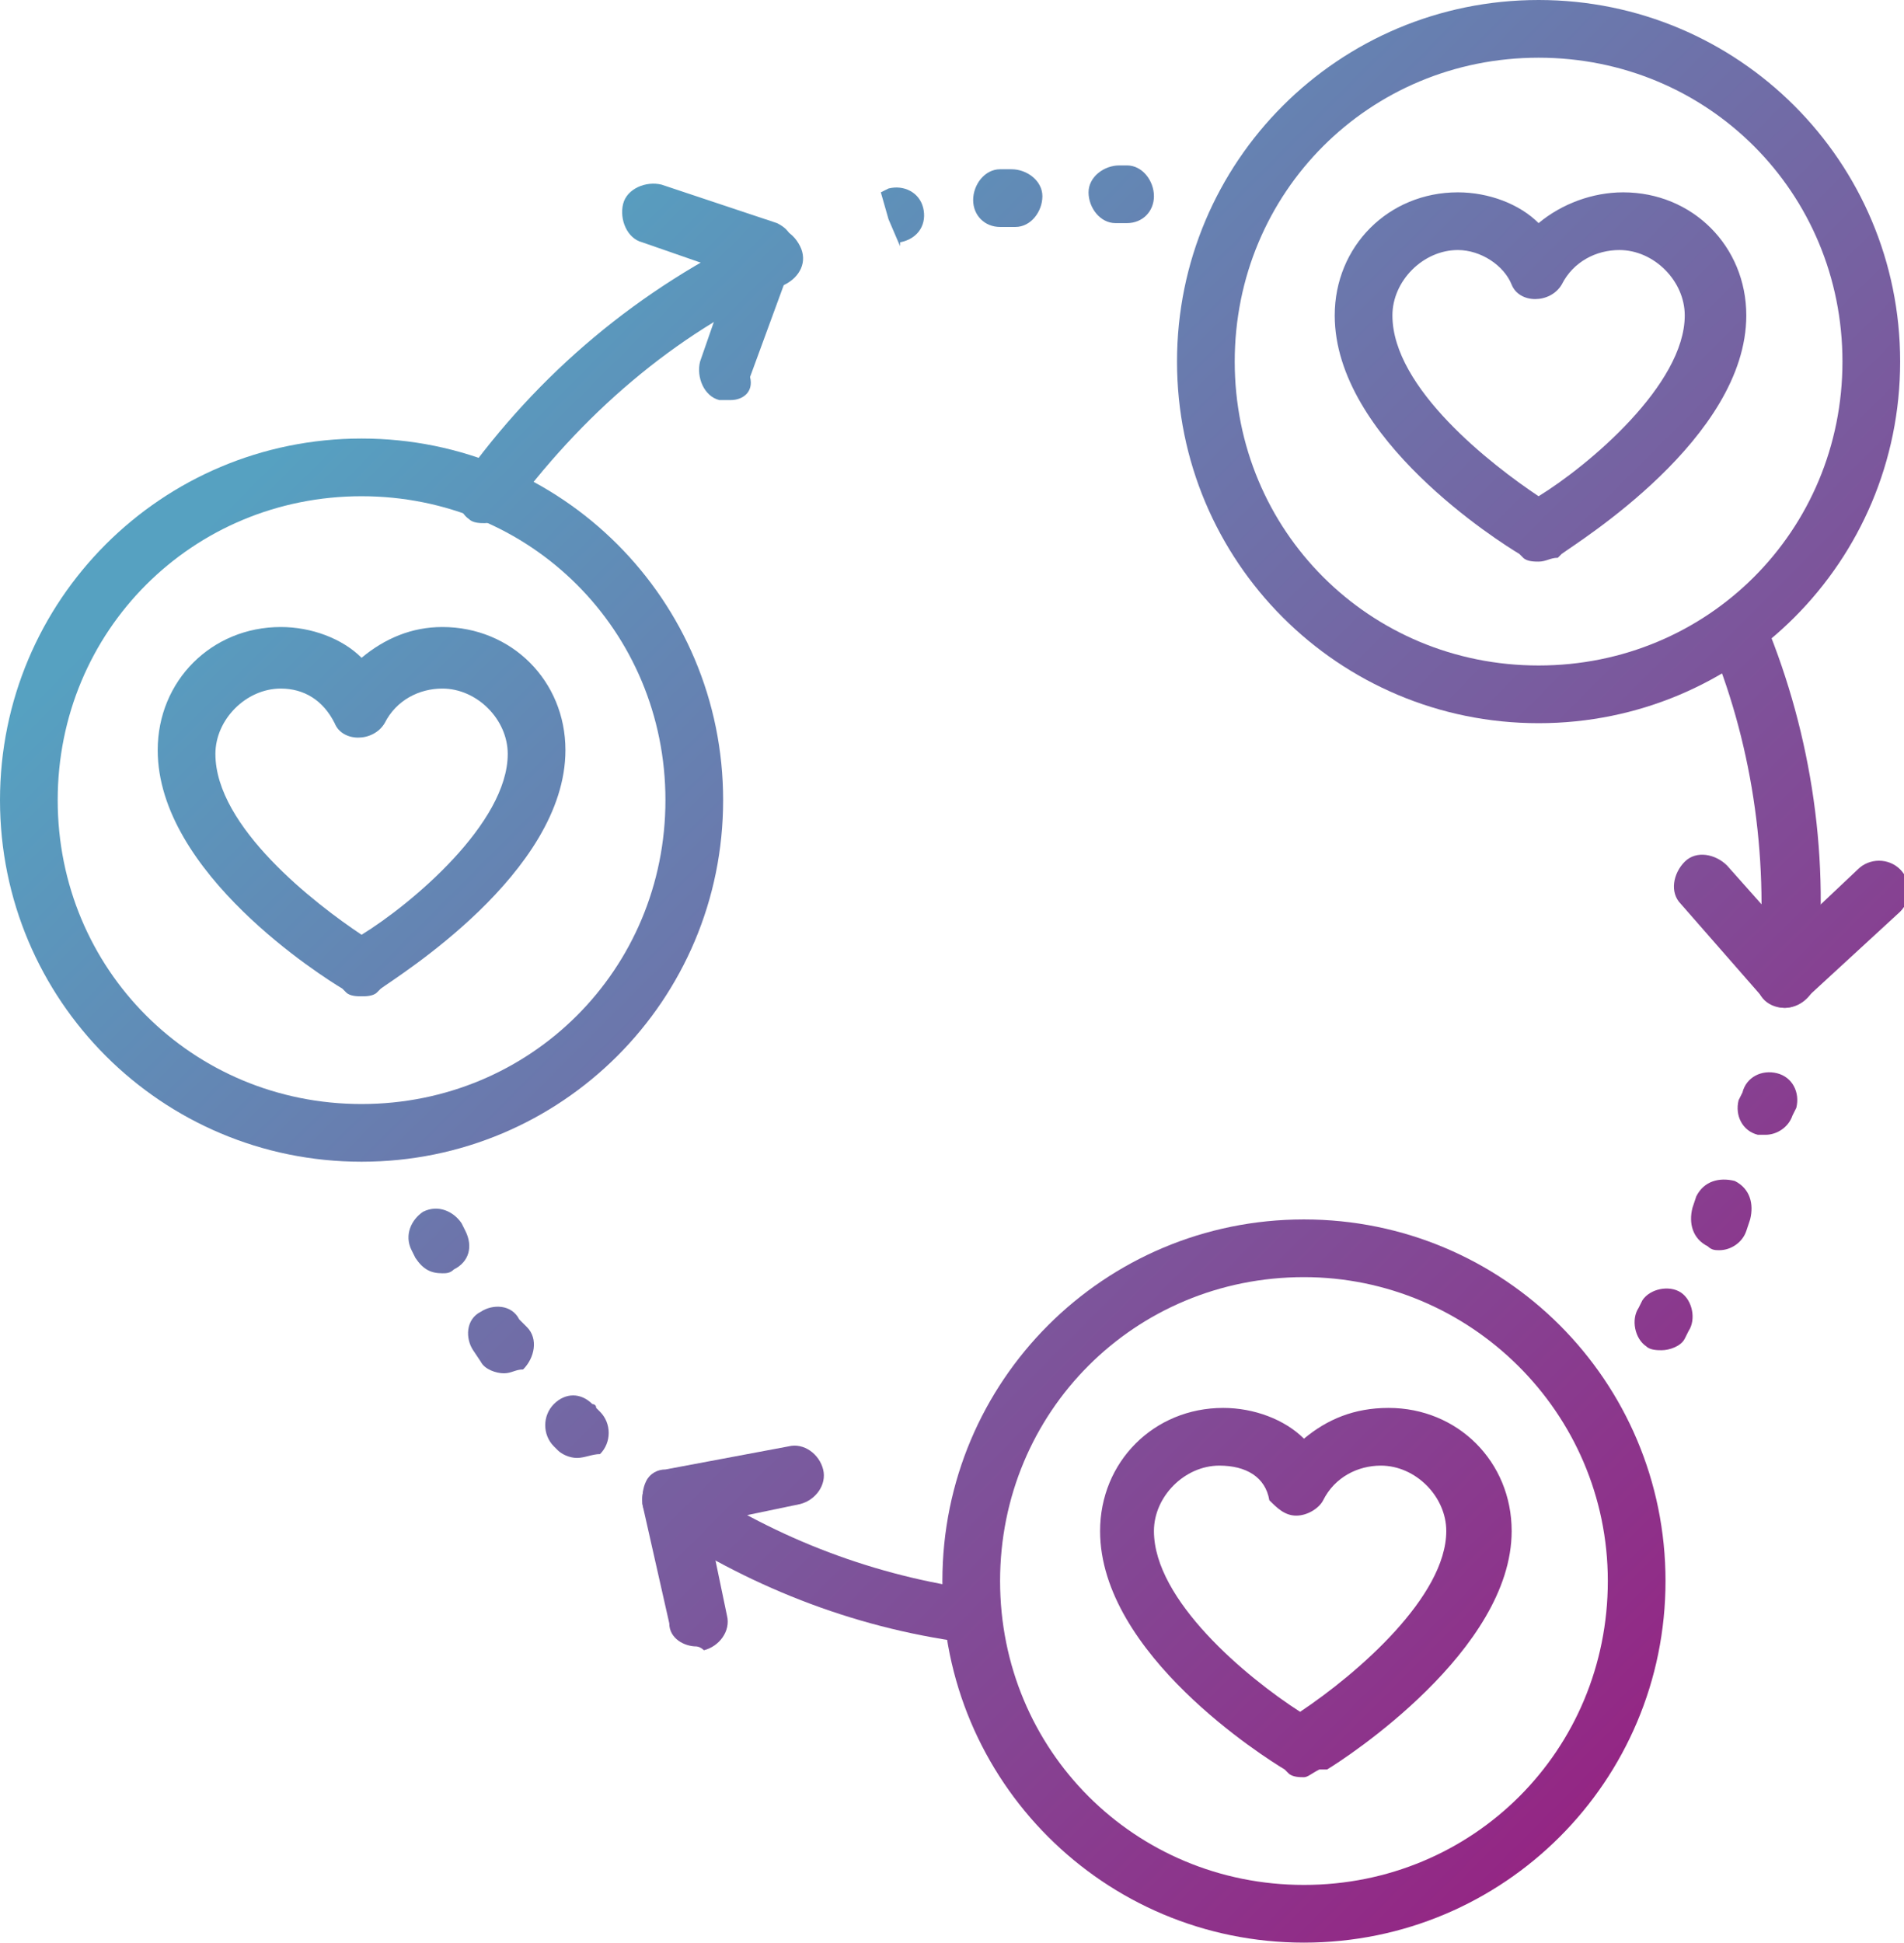 <?xml version="1.0" encoding="utf-8"?>
<!-- Generator: Adobe Illustrator 25.4.1, SVG Export Plug-In . SVG Version: 6.00 Build 0)  -->
<svg version="1.1" id="Layer_1" xmlns="http://www.w3.org/2000/svg" xmlns:xlink="http://www.w3.org/1999/xlink" x="0px" y="0px"
	 width="49.5px" height="50.5px" viewBox="0 0 49.5 50.5" style="enable-background:new 0 0 49.5 50.5;" xml:space="preserve">
<style type="text/css">
	.st0{fill:url(#SVGID_1_);}
	.st1{fill:url(#SVGID_00000028283555099824487900000013257236963942152074_);}
	.st2{fill:url(#SVGID_00000003082195252112699250000011891993505353193630_);}
	.st3{fill:url(#SVGID_00000045600029756299260600000006728167498433443759_);}
	.st4{fill:url(#SVGID_00000038409309706986829900000003210093232425523387_);}
	.st5{fill:url(#SVGID_00000176756760970434884030000007530897220574186167_);}
	.st6{fill:url(#SVGID_00000103981861069262278950000017254779427833403555_);}
	.st7{fill:url(#SVGID_00000062892253387073092340000000164475678202738817_);}
	.st8{fill:url(#SVGID_00000054959212736783112890000001274505076231907753_);}
	.st9{fill:url(#SVGID_00000054965614730079899030000000238255158963896224_);}
	.st10{fill:url(#SVGID_00000056408604366796780150000004594304579005830562_);}
	.st11{fill:url(#SVGID_00000045590242099433031650000003826799735568816279_);}
	.st12{fill:url(#SVGID_00000159452918399340348920000008170629892674529668_);}
	.st13{fill:url(#SVGID_00000177473733763278662560000008848078999673894049_);}
	.st14{fill:url(#SVGID_00000127727012359636951540000010719943678257518226_);}
	.st15{fill:url(#SVGID_00000003092677894344581240000008648816965048550813_);}
	.st16{fill:url(#SVGID_00000095338770209709817330000016065468491806401982_);}
	.st17{fill:url(#SVGID_00000036239759203708015530000006516564587559740038_);}
	.st18{fill:url(#SVGID_00000127043005711685135530000002737806194363464863_);}
	.st19{fill:url(#SVGID_00000158018094486658003000000009890273362078387362_);}
	.st20{fill:url(#SVGID_00000087389280579171252860000003245774320210344845_);}
</style>
<g>
	<g>
		<linearGradient id="SVGID_1_" gradientUnits="userSpaceOnUse" x1="21.061" y1="-2.151" x2="56.865" y2="33.653">
			<stop  offset="0" style="stop-color:#56A1C1"/>
			<stop  offset="1" style="stop-color:#962282"/>
		</linearGradient>
		<path class="st0" d="M46.4,26.2C46.4,26.2,46.3,26.2,46.4,26.2c-0.2,0-0.4-0.1-0.6-0.3l-2.1-2.4c-0.3-0.3-0.2-0.8,0.1-1.1
			c0.3-0.3,0.8-0.2,1.1,0.1l1.6,1.8l1.8-1.7c0.3-0.3,0.8-0.3,1.1,0c0.3,0.3,0.3,0.8,0,1.1L46.9,26C46.7,26.1,46.6,26.2,46.4,26.2z"
			/>
	</g>
	<g>
		
			<linearGradient id="SVGID_00000140712984308607666580000004778032930056999069_" gradientUnits="userSpaceOnUse" x1="-0.183" y1="19.093" x2="35.62" y2="54.897">
			<stop  offset="0" style="stop-color:#56A1C1"/>
			<stop  offset="1" style="stop-color:#962282"/>
		</linearGradient>
		<path style="fill:url(#SVGID_00000140712984308607666580000004778032930056999069_);" d="M25.2,42.7l0.1-0.7L25.2,42.7z
			 M25.1,42.7c-3-0.4-5.7-1.5-8.1-3.1c-0.3-0.2-0.4-0.7-0.2-1c0.2-0.3,0.7-0.4,1-0.2c2.2,1.5,4.7,2.5,7.4,2.9l0,0.8L25.1,42.7z"/>
	</g>
	<g>
		
			<linearGradient id="SVGID_00000043429721671613691500000013733773816135893145_" gradientUnits="userSpaceOnUse" x1="21.853" y1="-2.943" x2="57.656" y2="32.861">
			<stop  offset="0" style="stop-color:#56A1C1"/>
			<stop  offset="1" style="stop-color:#962282"/>
		</linearGradient>
		<path style="fill:url(#SVGID_00000043429721671613691500000013733773816135893145_);" d="M46.4,26.2
			C46.3,26.2,46.3,26.2,46.4,26.2c-0.5,0-0.8-0.4-0.7-0.8c0.3-2.9-0.1-5.9-1.2-8.6c-0.2-0.4,0-0.8,0.4-1c0.4-0.2,0.8,0,1,0.4
			c1.2,2.9,1.7,6.2,1.3,9.4C47.1,25.9,46.8,26.2,46.4,26.2z"/>
	</g>
	<g>
		
			<linearGradient id="SVGID_00000166638160607713888250000001229771390815375285_" gradientUnits="userSpaceOnUse" x1="12.769" y1="6.141" x2="48.573" y2="41.945">
			<stop  offset="0" style="stop-color:#56A1C1"/>
			<stop  offset="1" style="stop-color:#962282"/>
		</linearGradient>
		<path style="fill:url(#SVGID_00000166638160607713888250000001229771390815375285_);" d="M12.6,13.6c-0.1,0-0.3,0-0.4-0.1
			c-0.3-0.2-0.4-0.7-0.2-1c2-2.8,4.6-5,7.8-6.5c0.4-0.2,0.8,0,1,0.4s0,0.8-0.4,1c-2.9,1.3-5.3,3.4-7.2,6
			C13.1,13.4,12.8,13.6,12.6,13.6z"/>
	</g>
	<g>
		
			<linearGradient id="SVGID_00000054950757825204449950000005169289713398850992_" gradientUnits="userSpaceOnUse" x1="-0.991" y1="19.901" x2="34.813" y2="55.705">
			<stop  offset="0" style="stop-color:#56A1C1"/>
			<stop  offset="1" style="stop-color:#962282"/>
		</linearGradient>
		<path style="fill:url(#SVGID_00000054950757825204449950000005169289713398850992_);" d="M18.1,42.8c-0.3,0-0.7-0.2-0.7-0.6
			l-0.7-3.1c0-0.2,0-0.4,0.1-0.6c0.1-0.2,0.3-0.3,0.5-0.3l3.2-0.6c0.4-0.1,0.8,0.2,0.9,0.6c0.1,0.4-0.2,0.8-0.6,0.9l-2.4,0.5
			l0.5,2.4c0.1,0.4-0.2,0.8-0.6,0.9C18.2,42.8,18.1,42.8,18.1,42.8z"/>
	</g>
	<g>
		
			<linearGradient id="SVGID_00000059307350484665230160000017227757564205228730_" gradientUnits="userSpaceOnUse" x1="15.161" y1="3.749" x2="50.965" y2="39.553">
			<stop  offset="0" style="stop-color:#56A1C1"/>
			<stop  offset="1" style="stop-color:#962282"/>
		</linearGradient>
		<path style="fill:url(#SVGID_00000059307350484665230160000017227757564205228730_);" d="M19,10.4c-0.1,0-0.2,0-0.3,0
			c-0.4-0.1-0.6-0.6-0.5-1l0.8-2.3l-2.3-0.8c-0.4-0.1-0.6-0.6-0.5-1c0.1-0.4,0.6-0.6,1-0.5l3,1c0.2,0.1,0.3,0.2,0.4,0.4
			s0.1,0.4,0,0.6l-1.1,3C19.6,10.2,19.3,10.4,19,10.4z"/>
	</g>
	<g>
		
			<linearGradient id="SVGID_00000054261294514237515240000003745076866006113684_" gradientUnits="userSpaceOnUse" x1="3.734" y1="15.176" x2="39.537" y2="50.98">
			<stop  offset="0" style="stop-color:#56A1C1"/>
			<stop  offset="1" style="stop-color:#962282"/>
		</linearGradient>
		<path style="fill:url(#SVGID_00000054261294514237515240000003745076866006113684_);" d="M9.4,30.2C4.2,30.2,0,26,0,20.8
			s4.2-9.4,9.4-9.4s9.4,4.2,9.4,9.4S14.6,30.2,9.4,30.2z M9.4,12.9c-4.4,0-7.9,3.5-7.9,7.9s3.5,7.9,7.9,7.9s7.9-3.5,7.9-7.9
			S13.8,12.9,9.4,12.9z"/>
	</g>
	<g>
		
			<linearGradient id="SVGID_00000157988208349717517130000003600828893695429041_" gradientUnits="userSpaceOnUse" x1="24.762" y1="-5.852" x2="60.566" y2="29.952">
			<stop  offset="0" style="stop-color:#56A1C1"/>
			<stop  offset="1" style="stop-color:#962282"/>
		</linearGradient>
		<path style="fill:url(#SVGID_00000157988208349717517130000003600828893695429041_);" d="M40,18.8c-5.2,0-9.4-4.2-9.4-9.4
			S34.8,0,40,0s9.4,4.2,9.4,9.4S45.2,18.8,40,18.8z M40,1.5c-4.4,0-7.9,3.5-7.9,7.9s3.5,7.9,7.9,7.9s7.9-3.5,7.9-7.9
			S44.4,1.5,40,1.5z"/>
	</g>
	<g>
		
			<linearGradient id="SVGID_00000049214028929587264210000014674390214738567045_" gradientUnits="userSpaceOnUse" x1="5.826" y1="13.084" x2="41.63" y2="48.888">
			<stop  offset="0" style="stop-color:#56A1C1"/>
			<stop  offset="1" style="stop-color:#962282"/>
		</linearGradient>
		<path style="fill:url(#SVGID_00000049214028929587264210000014674390214738567045_);" d="M33.9,50.5c-5.2,0-9.4-4.2-9.4-9.4
			s4.2-9.4,9.4-9.4s9.4,4.2,9.4,9.4S39.1,50.5,33.9,50.5z M33.9,33.2c-4.4,0-7.9,3.5-7.9,7.9s3.5,7.9,7.9,7.9s7.9-3.5,7.9-7.9
			S38.2,33.2,33.9,33.2z"/>
	</g>
	<g>
		<g>
			<g>
				
					<linearGradient id="SVGID_00000051377679208534882660000017410371910766997122_" gradientUnits="userSpaceOnUse" x1="-0.979" y1="19.889" x2="34.825" y2="55.693">
					<stop  offset="0" style="stop-color:#56A1C1"/>
					<stop  offset="1" style="stop-color:#962282"/>
				</linearGradient>
				<path style="fill:url(#SVGID_00000051377679208534882660000017410371910766997122_);" d="M11.5,33.1c-0.3,0-0.5-0.1-0.7-0.4
					l-0.1-0.2c-0.2-0.4,0-0.8,0.3-1c0.4-0.2,0.8,0,1,0.3l0.1,0.2c0.2,0.4,0.1,0.8-0.3,1C11.7,33.1,11.6,33.1,11.5,33.1z"/>
			</g>
			<g>
				
					<linearGradient id="SVGID_00000088113625057660694840000012431280655534342558_" gradientUnits="userSpaceOnUse" x1="-1.444" y1="20.354" x2="34.359" y2="56.158">
					<stop  offset="0" style="stop-color:#56A1C1"/>
					<stop  offset="1" style="stop-color:#962282"/>
				</linearGradient>
				<path style="fill:url(#SVGID_00000088113625057660694840000012431280655534342558_);" d="M13.1,35.7c-0.2,0-0.5-0.1-0.6-0.3
					l-0.2-0.3c-0.2-0.3-0.2-0.8,0.2-1c0.3-0.2,0.8-0.2,1,0.2l0.2,0.2c0.3,0.3,0.2,0.8-0.1,1.1C13.4,35.6,13.3,35.7,13.1,35.7z"/>
			</g>
			<g>
				
					<linearGradient id="SVGID_00000145762082478886632020000017374815936880406716_" gradientUnits="userSpaceOnUse" x1="-1.58" y1="20.49" x2="34.224" y2="56.293">
					<stop  offset="0" style="stop-color:#56A1C1"/>
					<stop  offset="1" style="stop-color:#962282"/>
				</linearGradient>
				<path style="fill:url(#SVGID_00000145762082478886632020000017374815936880406716_);" d="M15,37.9c-0.2,0-0.4-0.1-0.5-0.2
					l-0.1-0.1c-0.3-0.3-0.3-0.8,0-1.1c0.3-0.3,0.7-0.3,1,0c0,0,0.1,0,0.1,0.1l0.1,0.1c0.3,0.3,0.3,0.8,0,1.1
					C15.4,37.8,15.2,37.9,15,37.9z"/>
			</g>
		</g>
	</g>
	<g>
		<g>
			<g>
				
					<linearGradient id="SVGID_00000071548126192489519550000010993578563786680745_" gradientUnits="userSpaceOnUse" x1="21.502" y1="-2.592" x2="57.306" y2="33.212">
					<stop  offset="0" style="stop-color:#56A1C1"/>
					<stop  offset="1" style="stop-color:#962282"/>
				</linearGradient>
				<path style="fill:url(#SVGID_00000071548126192489519550000010993578563786680745_);" d="M29.3,5.8C29.3,5.8,29.3,5.8,29.3,5.8
					L29.3,5.8l-0.3,0c-0.4,0-0.7-0.4-0.7-0.8c0-0.4,0.4-0.7,0.8-0.7l0.2,0c0.4,0,0.7,0.4,0.7,0.8C30,5.5,29.7,5.8,29.3,5.8z"/>
			</g>
			<g>
				
					<linearGradient id="SVGID_00000008833191894626731610000013698778552223746208_" gradientUnits="userSpaceOnUse" x1="19.979" y1="-1.069" x2="55.783" y2="34.735">
					<stop  offset="0" style="stop-color:#56A1C1"/>
					<stop  offset="1" style="stop-color:#962282"/>
				</linearGradient>
				<path style="fill:url(#SVGID_00000008833191894626731610000013698778552223746208_);" d="M26,5.9c-0.4,0-0.7-0.3-0.7-0.7
					c0-0.4,0.3-0.8,0.7-0.8l0.3,0c0.4,0,0.8,0.3,0.8,0.7c0,0.4-0.3,0.8-0.7,0.8L26,5.9C26.1,5.9,26,5.9,26,5.9z"/>
			</g>
			<g>
				
					<linearGradient id="SVGID_00000113316098205091348810000008030814501441571262_" gradientUnits="userSpaceOnUse" x1="18.39" y1="0.52" x2="54.193" y2="36.324">
					<stop  offset="0" style="stop-color:#56A1C1"/>
					<stop  offset="1" style="stop-color:#962282"/>
				</linearGradient>
				<path style="fill:url(#SVGID_00000113316098205091348810000008030814501441571262_);" d="M23.4,6.4l-0.3-0.7l-0.2-0.7l0.2-0.1
					C23.5,4.8,23.9,5,24,5.4c0.1,0.4-0.1,0.8-0.6,0.9L23.4,6.4z"/>
			</g>
		</g>
	</g>
	<g>
		<g>
			<g>
				
					<linearGradient id="SVGID_00000083790428255618136640000015689269552637570452_" gradientUnits="userSpaceOnUse" x1="13.967" y1="4.943" x2="49.771" y2="40.747">
					<stop  offset="0" style="stop-color:#56A1C1"/>
					<stop  offset="1" style="stop-color:#962282"/>
				</linearGradient>
				<path style="fill:url(#SVGID_00000083790428255618136640000015689269552637570452_);" d="M43.2,35.1c-0.1,0-0.3,0-0.4-0.1
					c-0.3-0.2-0.4-0.7-0.2-1l0.1-0.2c0.2-0.3,0.7-0.4,1-0.2c0.3,0.2,0.4,0.7,0.2,1l-0.1,0.2C43.7,35,43.4,35.1,43.2,35.1z"/>
			</g>
			<g>
				
					<linearGradient id="SVGID_00000122700540160048602470000001314876618934631818_" gradientUnits="userSpaceOnUse" x1="16.075" y1="2.835" x2="51.879" y2="38.638">
					<stop  offset="0" style="stop-color:#56A1C1"/>
					<stop  offset="1" style="stop-color:#962282"/>
				</linearGradient>
				<path style="fill:url(#SVGID_00000122700540160048602470000001314876618934631818_);" d="M44.7,32.5c-0.1,0-0.2,0-0.3-0.1
					c-0.4-0.2-0.5-0.6-0.4-1l0.1-0.3c0.2-0.4,0.6-0.5,1-0.4c0.4,0.2,0.5,0.6,0.4,1L45.4,32C45.3,32.3,45,32.5,44.7,32.5z"/>
			</g>
			<g>
				
					<linearGradient id="SVGID_00000064316965937602104530000003727352737115997876_" gradientUnits="userSpaceOnUse" x1="18.064" y1="0.846" x2="53.867" y2="36.65">
					<stop  offset="0" style="stop-color:#56A1C1"/>
					<stop  offset="1" style="stop-color:#962282"/>
				</linearGradient>
				<path style="fill:url(#SVGID_00000064316965937602104530000003727352737115997876_);" d="M45.9,29.5c-0.1,0-0.1,0-0.2,0
					c-0.4-0.1-0.6-0.5-0.5-0.9l0.1-0.2c0.1-0.4,0.5-0.6,0.9-0.5c0.4,0.1,0.6,0.5,0.5,0.9L46.6,29C46.5,29.3,46.2,29.5,45.9,29.5z"/>
			</g>
		</g>
	</g>
	<g>
		
			<linearGradient id="SVGID_00000112619415683482480760000013684724786670353852_" gradientUnits="userSpaceOnUse" x1="25.201" y1="-6.291" x2="61.005" y2="29.512">
			<stop  offset="0" style="stop-color:#56A1C1"/>
			<stop  offset="1" style="stop-color:#962282"/>
		</linearGradient>
		<path style="fill:url(#SVGID_00000112619415683482480760000013684724786670353852_);" d="M40,14.6c-0.1,0-0.3,0-0.4-0.1l-0.1-0.1
			c-0.5-0.3-4.8-3-4.8-6.2c0-1.8,1.4-3.2,3.2-3.2c0.8,0,1.6,0.3,2.1,0.8C40.6,5.3,41.4,5,42.2,5c1.8,0,3.2,1.4,3.2,3.2
			c0,3.2-4.4,5.9-4.8,6.2l-0.1,0.1C40.3,14.5,40.2,14.6,40,14.6z M37.9,6.5c-0.9,0-1.7,0.8-1.7,1.7c0,1.9,2.6,3.9,3.8,4.7
			c1.3-0.8,3.8-2.9,3.8-4.7c0-0.9-0.8-1.7-1.7-1.7c-0.6,0-1.2,0.3-1.5,0.9c-0.3,0.5-1.1,0.5-1.3,0C39.1,6.9,38.5,6.5,37.9,6.5z"/>
	</g>
	<g>
		
			<linearGradient id="SVGID_00000144314499886405862770000004730241701791284380_" gradientUnits="userSpaceOnUse" x1="6.354" y1="12.556" x2="42.158" y2="48.359">
			<stop  offset="0" style="stop-color:#56A1C1"/>
			<stop  offset="1" style="stop-color:#962282"/>
		</linearGradient>
		<path style="fill:url(#SVGID_00000144314499886405862770000004730241701791284380_);" d="M33.9,46.2c-0.1,0-0.3,0-0.4-0.1L33.4,46
			c0,0,0,0,0,0c-0.5-0.3-4.8-3-4.8-6.2c0-1.8,1.4-3.2,3.2-3.2c0.8,0,1.6,0.3,2.1,0.8c0.6-0.5,1.3-0.8,2.2-0.8c1.8,0,3.2,1.4,3.2,3.2
			c0,3.1-4.3,5.9-4.8,6.2L34.3,46C34.1,46.1,34,46.2,33.9,46.2z M31.7,38.1c-0.9,0-1.7,0.8-1.7,1.7c0,1.8,2.4,3.8,3.8,4.7
			c1.5-1,3.8-3,3.8-4.7c0-0.9-0.8-1.7-1.7-1.7c-0.6,0-1.2,0.3-1.5,0.9c-0.1,0.2-0.4,0.4-0.7,0.4l0,0c-0.3,0-0.5-0.2-0.7-0.4
			C32.9,38.4,32.4,38.1,31.7,38.1z"/>
	</g>
	<g>
		
			<linearGradient id="SVGID_00000104671674538981178280000007363086614661891515_" gradientUnits="userSpaceOnUse" x1="4.224" y1="14.686" x2="40.028" y2="50.49">
			<stop  offset="0" style="stop-color:#56A1C1"/>
			<stop  offset="1" style="stop-color:#962282"/>
		</linearGradient>
		<path style="fill:url(#SVGID_00000104671674538981178280000007363086614661891515_);" d="M9.4,25.9c-0.1,0-0.3,0-0.4-0.1l-0.1-0.1
			c-0.5-0.3-4.8-3-4.8-6.2c0-1.8,1.4-3.2,3.2-3.2c0.8,0,1.6,0.3,2.1,0.8c0.6-0.5,1.3-0.8,2.1-0.8c1.8,0,3.2,1.4,3.2,3.2
			c0,3.2-4.4,5.9-4.8,6.2l-0.1,0.1C9.7,25.9,9.5,25.9,9.4,25.9z M7.3,17.9c-0.9,0-1.7,0.8-1.7,1.7c0,1.9,2.6,3.9,3.8,4.7
			c1.3-0.8,3.8-2.9,3.8-4.7c0-0.9-0.8-1.7-1.7-1.7c-0.6,0-1.2,0.3-1.5,0.9c-0.3,0.5-1.1,0.5-1.3,0C8.4,18.2,7.9,17.9,7.3,17.9z"/>
	</g>
</g>
</svg>
